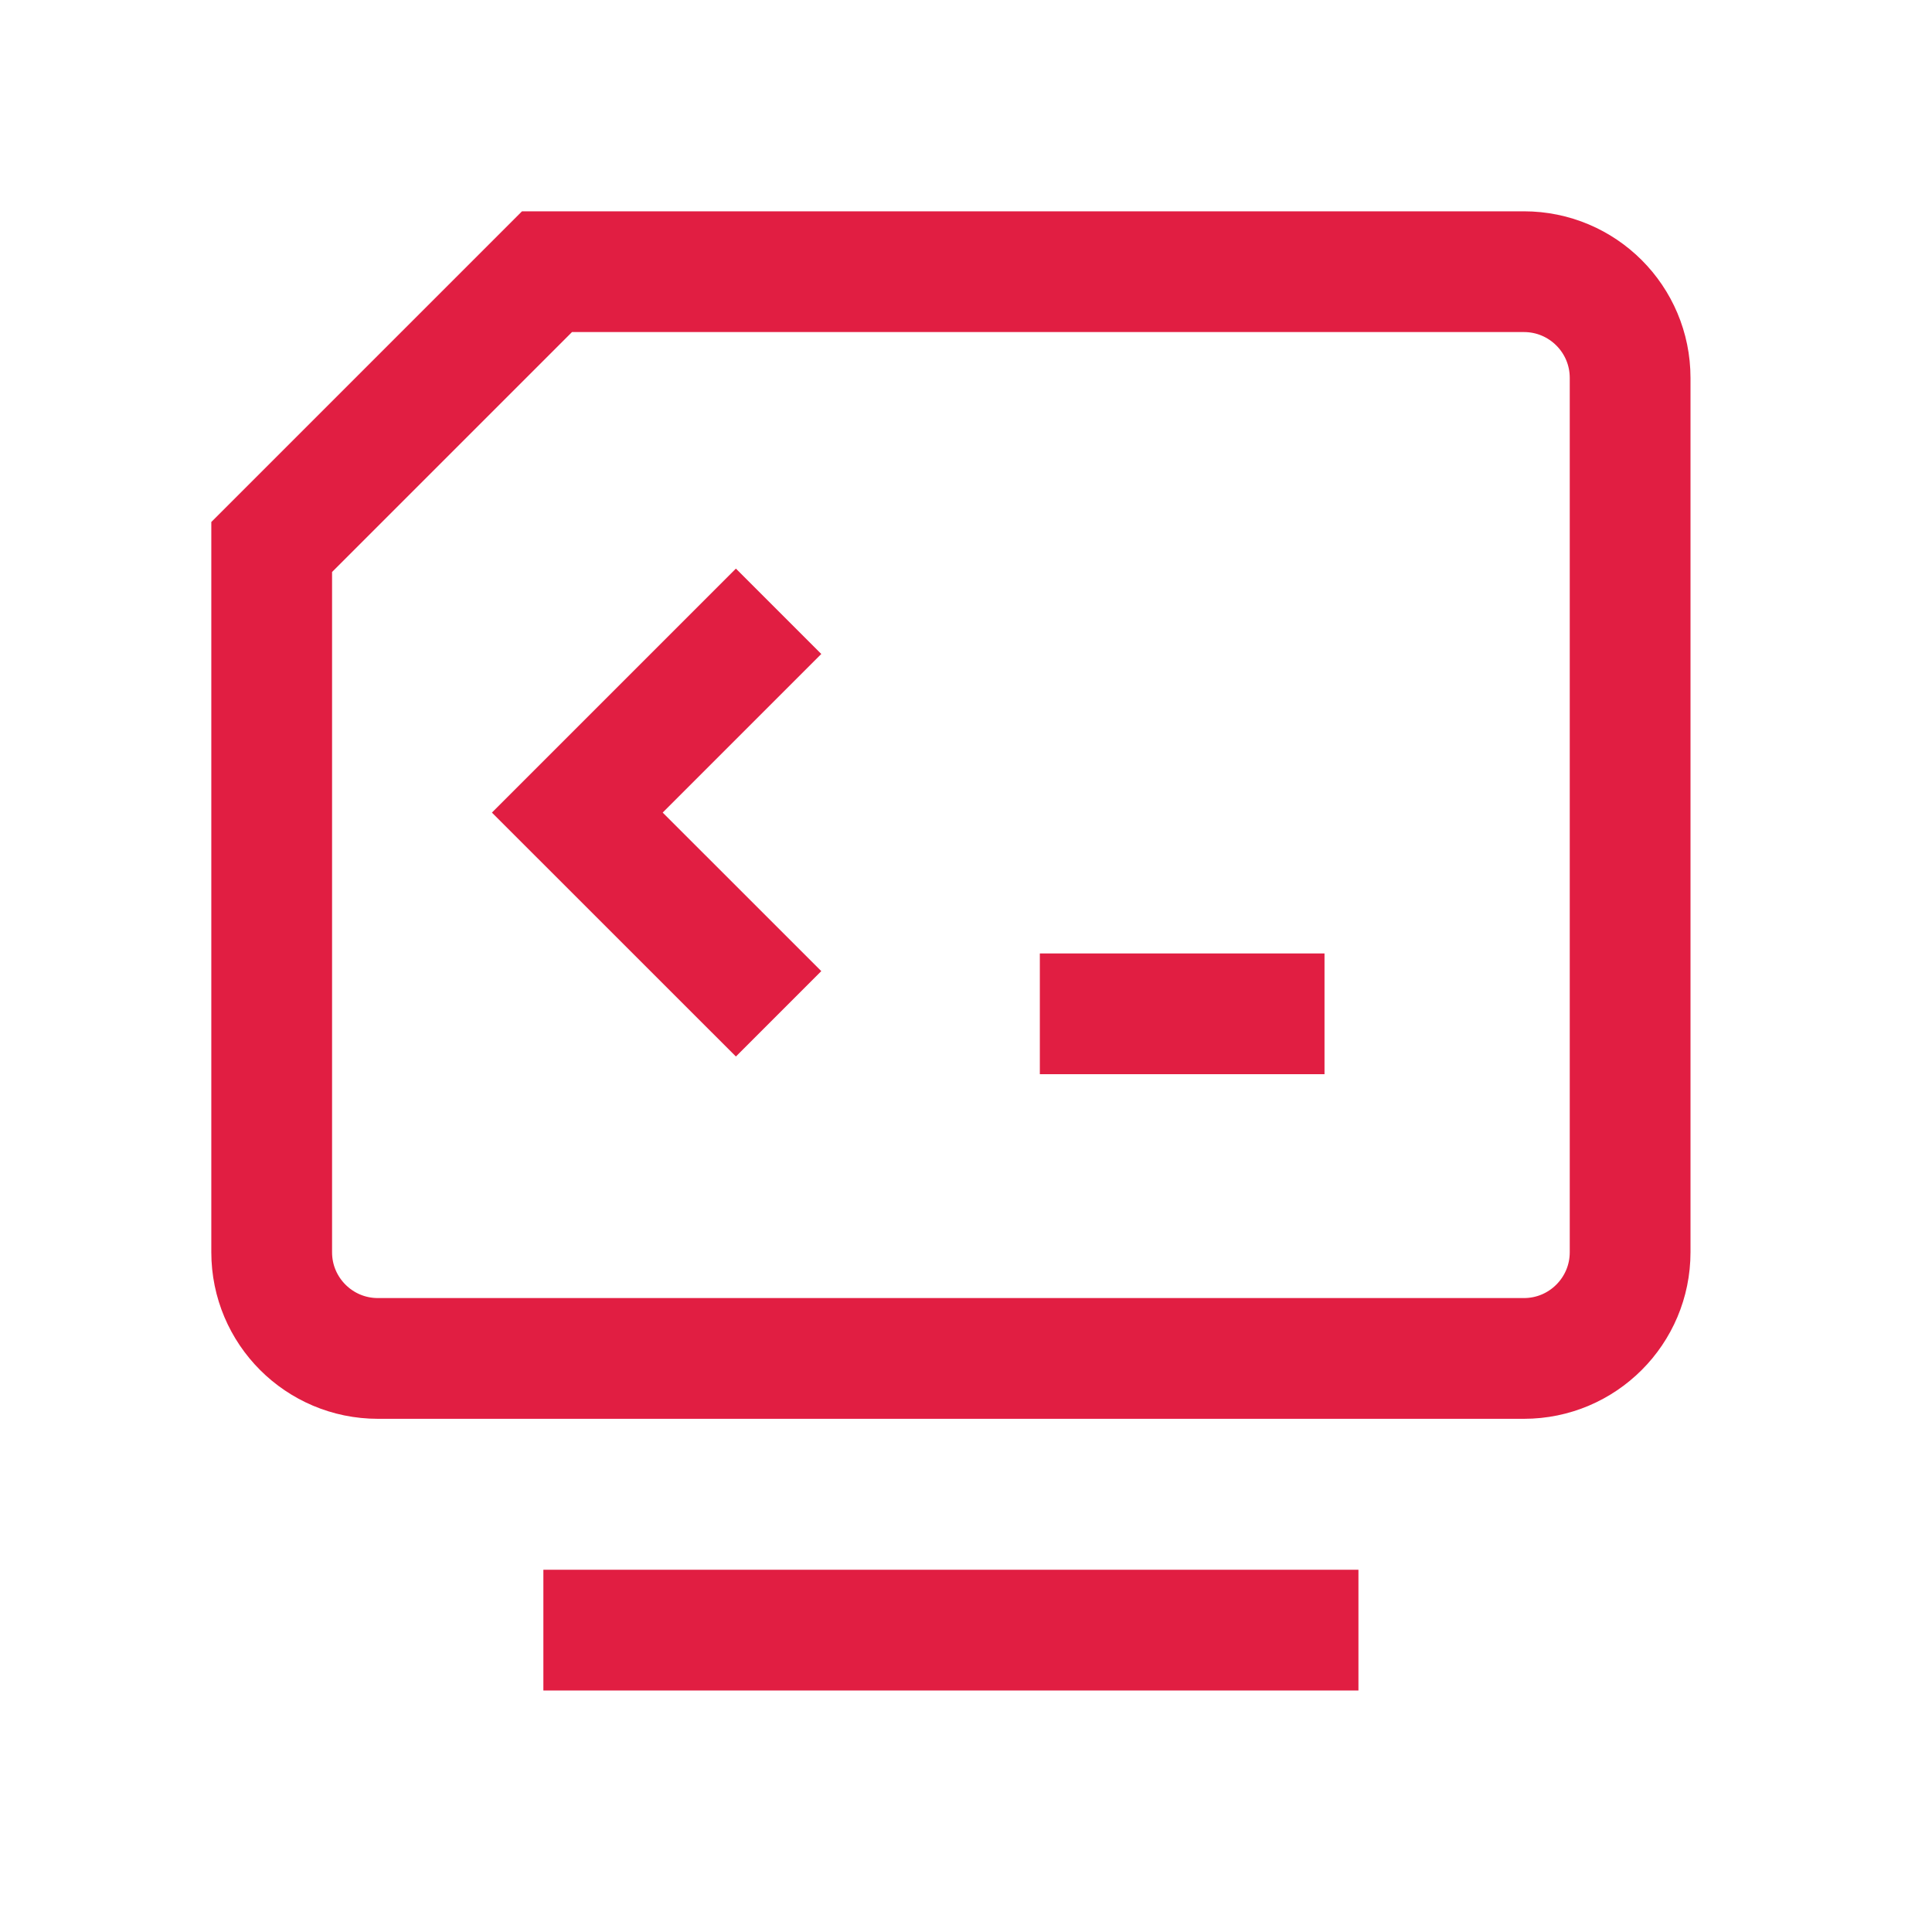 <?xml version="1.0" encoding="UTF-8"?> <svg xmlns="http://www.w3.org/2000/svg" width="32" height="32" viewBox="0 0 32 32" fill="none"><path d="M25.241 22.5H6.259C5.287 22.5 4.5 21.712 4.5 20.741V9.06L9.06 4.5H25.241C26.212 4.5 27 5.287 27 6.259V20.741C27 21.712 26.212 22.5 25.241 22.5Z" stroke="#E11E42" stroke-width="2" stroke-miterlimit="10"></path><path d="M9 27H22.5" stroke="#E11E42" stroke-width="2" stroke-miterlimit="10"></path><path d="M12.896 16.792L9.562 13.459L12.896 10.125" stroke="#E11E42" stroke-width="2" stroke-miterlimit="10"></path><path d="M17.223 16.792H21.938" stroke="#E11E42" stroke-width="2" stroke-miterlimit="10"></path></svg> 